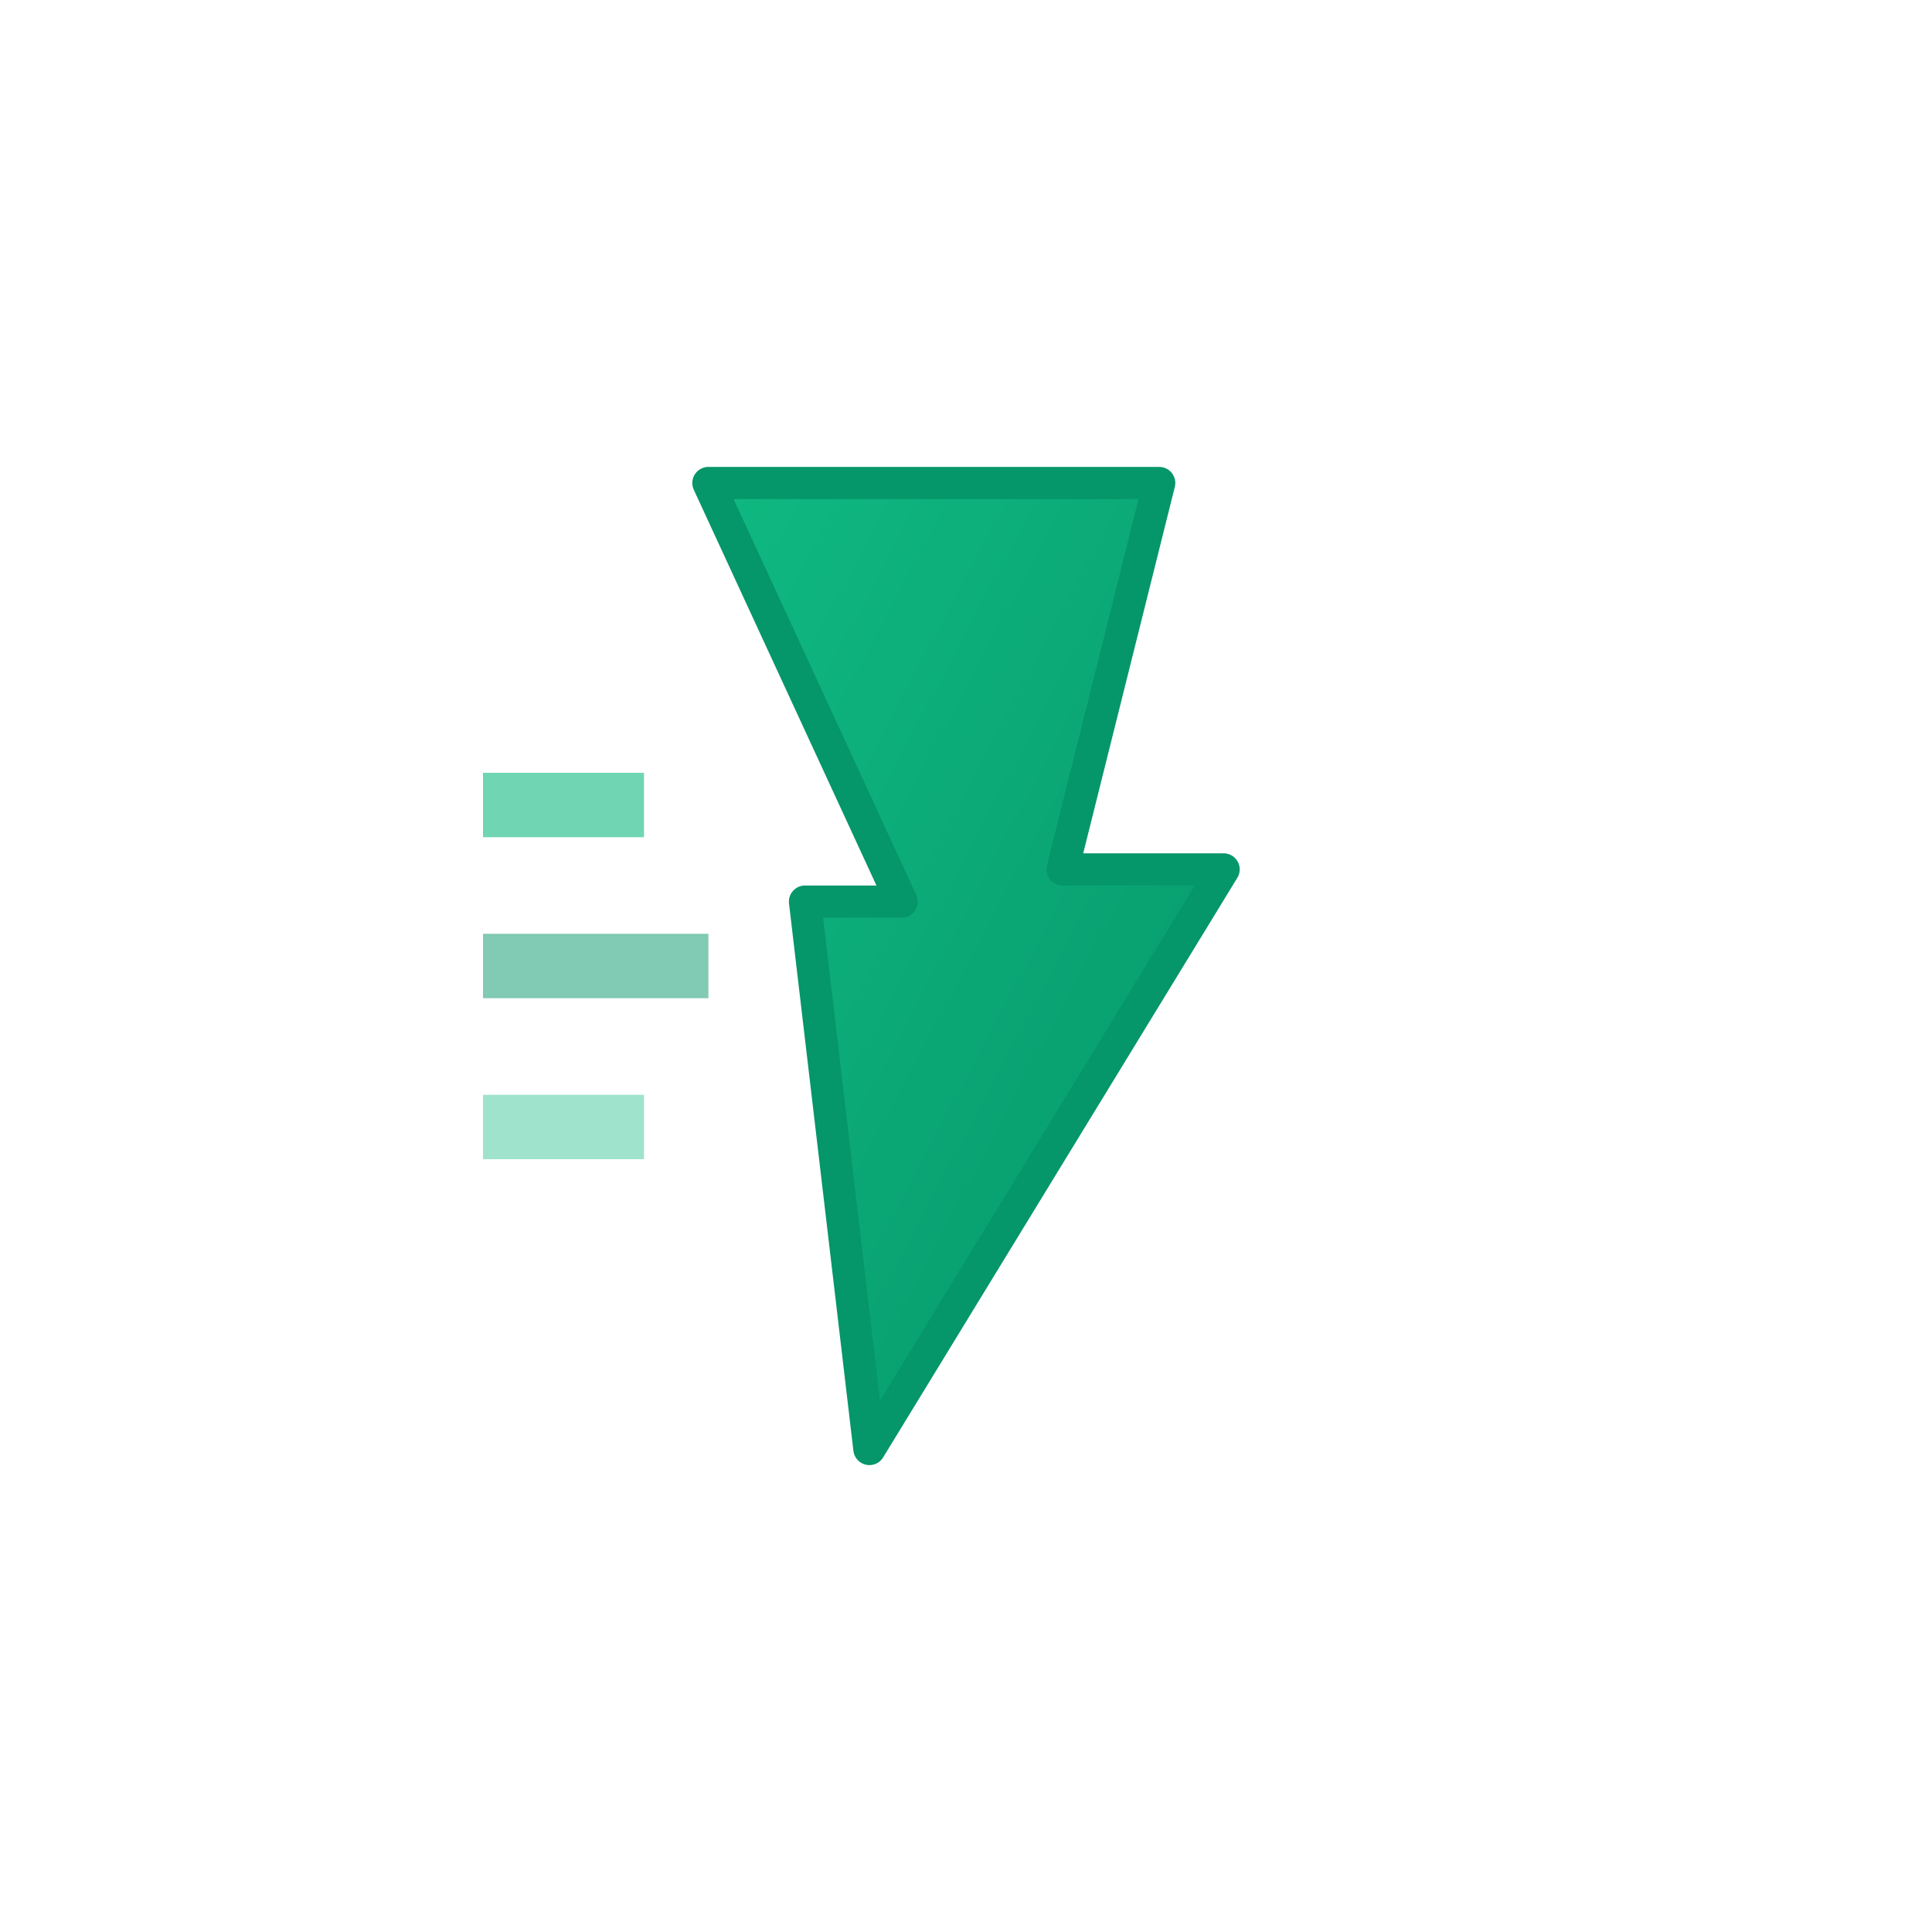 <svg width="60" height="60" viewBox="0 0 60 60" xmlns="http://www.w3.org/2000/svg">
  <defs>
    <linearGradient id="perfGrad" x1="0%" y1="0%" x2="100%" y2="100%">
      <stop offset="0%" style="stop-color:#10b981;stop-opacity:1" />
      <stop offset="100%" style="stop-color:#059669;stop-opacity:1" />
    </linearGradient>
  </defs>

  <!-- Lightning bolt for performance -->
  <g transform="translate(30, 30)">
    <path d="M -8,-15 L -2,-2 L -5,-2 L -3,15 L 8,-3 L 3,-3 L 6,-15 Z"
          fill="url(#perfGrad)"
          stroke="#059669"
          stroke-width="1"
          stroke-linejoin="round"/>

    <!-- Speed lines -->
    <line x1="-15" y1="-5" x2="-10" y2="-5" stroke="#10b981" stroke-width="2" opacity="0.6"/>
    <line x1="-15" y1="0" x2="-8" y2="0" stroke="#059669" stroke-width="2" opacity="0.5"/>
    <line x1="-15" y1="5" x2="-10" y2="5" stroke="#10b981" stroke-width="2" opacity="0.4"/>
  </g>
</svg>